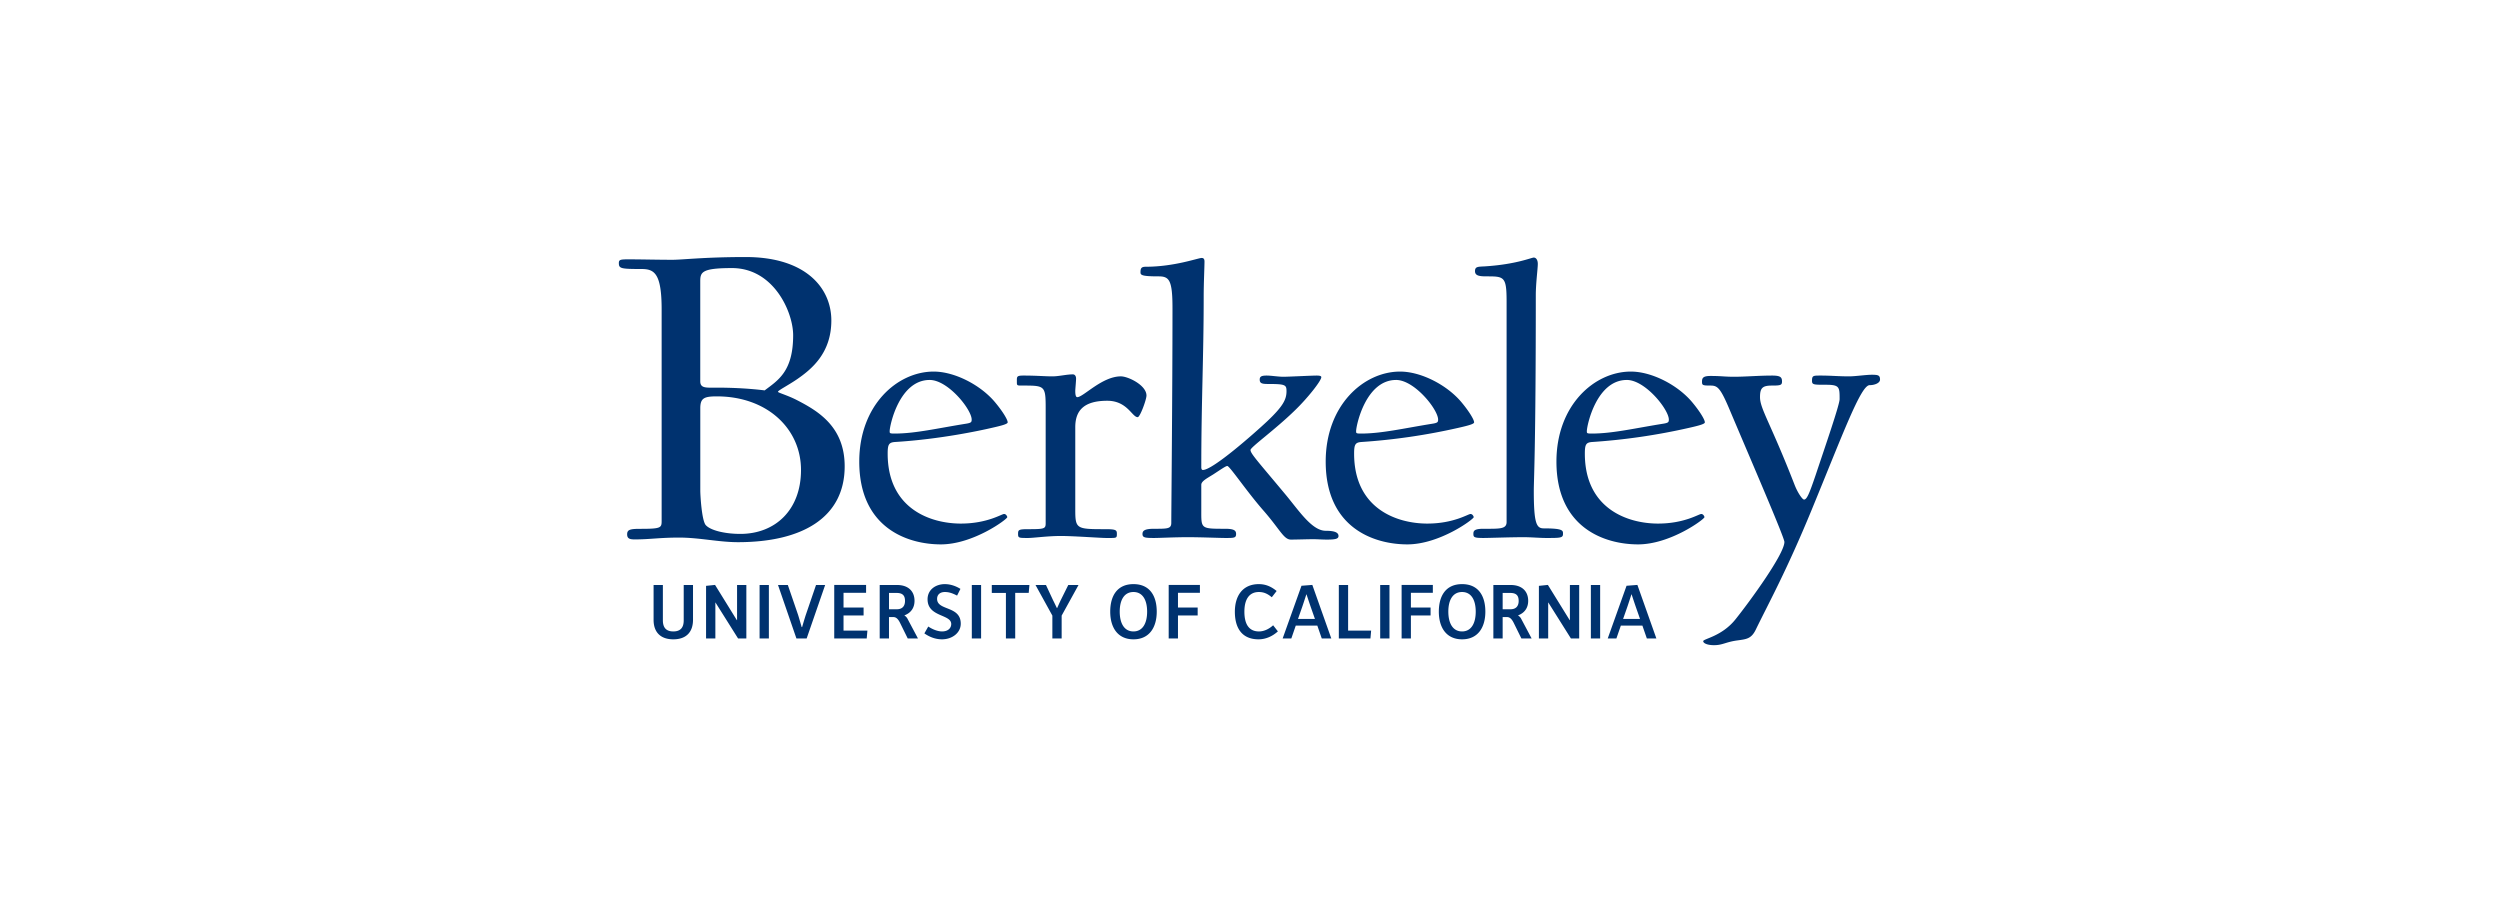 <svg xmlns="http://www.w3.org/2000/svg" width="200" height="72" fill="none"><g clip-path="url(#a)"><path fill="#00326F" d="M59.663 20.563c-3.311 0-5.077.22-5.85.22-1.288 0-2.428-.036-3.57-.036-.624 0-.735.037-.735.294 0 .441.147.479 1.803.479 1.03 0 1.62.33 1.62 3.237v16.925c0 .552-.075.625-1.73.625-.81 0-1.03.073-1.03.442 0 .368.257.404.625.404 1.177 0 1.987-.147 3.532-.147 1.619 0 3.164.368 4.71.368 5.114 0 8.536-1.95 8.536-6.07 0-3.201-2.171-4.453-3.9-5.336-.737-.368-1.436-.552-1.436-.625 0-.11.81-.515 1.51-.994 1.177-.809 2.759-2.097 2.759-4.71 0-2.612-2.06-5.076-6.844-5.076Zm63.041.042c-.192 0-1.408.544-3.904.704-.544.032-.8 0-.8.383 0 .353.32.417.896.417 1.44 0 1.632 0 1.632 2.016v17.633c0 .576-.544.544-1.856.544-.769 0-.801.193-.801.416 0 .256.064.32.801.32.448 0 2.144-.063 3.232-.063.576 0 1.28.063 1.76.063 1.152 0 1.376 0 1.376-.32 0-.256.064-.448-1.536-.448-.576 0-.8-.352-.8-3.008 0-.928.16-3.456.16-15.65 0-.96.16-2.112.16-2.496 0-.352-.16-.511-.32-.511Zm-26.569.032c-.288 0-2.176.703-4.48.703-.352 0-.416.128-.416.448 0 .225.128.321 1.44.321.864 0 1.12.288 1.12 2.56 0 6.753-.096 16.225-.096 17.153 0 .48-.288.48-1.376.48-.768 0-.928.16-.928.416 0 .288.192.32.928.32.448 0 1.632-.063 2.72-.063 1.025 0 2.496.063 2.976.063.704 0 .864 0 .864-.32 0-.256-.128-.416-.864-.416-1.984 0-1.92 0-1.92-1.504v-2.016c0-.288.448-.512.96-.832.544-.352.992-.672 1.12-.672.192 0 1.537 2.017 2.881 3.552 1.344 1.536 1.632 2.337 2.208 2.337.448 0 1.408-.032 1.792-.032.288 0 .704.032 1.088.032.704 0 .928-.065.928-.289 0-.255-.256-.416-1.024-.416-1.088 0-2.112-1.568-3.2-2.88-2.24-2.688-2.816-3.296-2.816-3.584 0-.224 1.984-1.632 3.584-3.2.992-.96 2.08-2.336 2.08-2.625 0-.096-.128-.128-.384-.128-.383 0-2.24.096-2.656.096-.384 0-.992-.096-1.312-.096-.416 0-.576.064-.576.32 0 .289.16.353.64.353 1.408 0 1.504.064 1.504.576 0 .672-.288 1.216-1.536 2.4-1.024.96-4.353 3.904-5.153 3.904-.096 0-.128-.096-.128-.224 0-5.217.192-8.8.192-13.665 0-1.024.064-2.369.064-2.785 0-.192-.064-.287-.224-.287Zm-37.577.809c3.349 0 4.894 3.532 4.894 5.372 0 2.906-1.214 3.605-2.281 4.415 0 0-1.546-.221-3.79-.221-.883 0-1.361.073-1.361-.515v-7.984c0-.736.11-1.067 2.538-1.067Zm16.136 8.28c-2.913 0-5.953 2.688-5.953 7.2 0 5.344 3.904 6.625 6.528 6.625 2.593 0 5.313-2.017 5.313-2.177 0-.064-.096-.256-.256-.256-.192 0-1.344.768-3.456.768-2.433 0-5.857-1.184-5.857-5.6 0-.736.096-.896.609-.928 3.647-.224 6.848-.928 7.68-1.12.864-.193 1.312-.32 1.312-.448 0-.256-.512-1.025-1.056-1.664-1.152-1.344-3.2-2.4-4.864-2.4Zm37.315 0c-2.912 0-5.953 2.688-5.953 7.2 0 5.344 3.905 6.625 6.529 6.625 2.592 0 5.312-2.017 5.312-2.177 0-.064-.096-.256-.256-.256-.192 0-1.344.768-3.456.768-2.432 0-5.856-1.184-5.856-5.6 0-.736.096-.896.608-.928a49.682 49.682 0 0 0 7.68-1.12c.864-.193 1.312-.32 1.312-.448 0-.256-.512-1.025-1.056-1.664-1.152-1.344-3.2-2.4-4.864-2.4Zm18.459 0c-2.913 0-5.953 2.688-5.953 7.2 0 5.344 3.904 6.625 6.528 6.625 2.593 0 5.313-2.017 5.313-2.177 0-.064-.096-.256-.256-.256-.192 0-1.344.768-3.456.768-2.432 0-5.857-1.184-5.857-5.6 0-.736.096-.896.608-.928a49.68 49.68 0 0 0 7.681-1.12c.864-.193 1.312-.32 1.312-.448 0-.256-.512-1.025-1.056-1.664-1.152-1.344-3.201-2.4-4.864-2.4Zm-44.638.223c-.512 0-1.12.16-1.632.16-.64 0-1.248-.064-2.336-.064-.545 0-.513.096-.513.48 0 .353 0 .32.577.32 1.792 0 1.728.064 1.728 2.24v8.77c0 .447-.096.479-1.408.479-.769 0-.8.064-.8.384s.063.32.8.32c.448 0 1.536-.16 2.624-.16 1.024 0 3.168.16 3.616.16.832 0 .864.032.864-.32 0-.288-.032-.384-.864-.384-2.368 0-2.464 0-2.464-1.568v-6.593c0-1.344.704-2.112 2.56-2.112 1.6 0 1.985 1.312 2.433 1.312.192 0 .703-1.408.703-1.728 0-.832-1.472-1.536-2.048-1.536-1.504 0-3.008 1.664-3.488 1.664-.128 0-.16-.224-.16-.512 0-.096.064-.8.064-.96 0-.257-.128-.352-.256-.352Zm63.9.032c-.448 0-1.312.128-1.792.128-.865 0-1.441-.064-2.304-.064-.577 0-.673 0-.673.416 0 .32.128.32 1.121.32 1.087 0 1.087.192 1.087 1.152 0 .448-1.152 3.777-1.92 6.08-.511 1.505-.704 1.953-.927 1.953-.129 0-.513-.544-.769-1.216-1.92-4.929-2.752-6.049-2.752-6.977 0-.736.192-.928.96-.928.672 0 .8-.032.8-.32 0-.352-.128-.48-.8-.48-1.024 0-2.145.096-3.04.096-.768 0-.992-.064-1.888-.064-.576 0-.672.16-.672.448 0 .288.032.32.672.32.576 0 .8.16 1.6 2.08 1.76 4.16 4.32 10.081 4.32 10.433 0 .96-2.751 4.736-3.904 6.176-1.088 1.376-2.592 1.568-2.592 1.76 0 .16.32.32.864.32.704 0 .928-.256 1.888-.383.704-.097 1.088-.129 1.44-.833 1.024-2.112 2.464-4.704 4.48-9.6 2.529-6.144 3.937-9.985 4.641-9.985.384 0 .832-.16.832-.448 0-.352-.16-.384-.672-.384Zm-75.356.416c1.472 0 3.36 2.368 3.36 3.168 0 .192-.032.256-.384.32-2.4.384-4.128.8-5.792.8-.385 0-.385-.032-.385-.192 0-.448.769-4.096 3.2-4.096Zm37.314 0c1.473 0 3.361 2.368 3.361 3.168 0 .192-.032.256-.384.32-2.401.384-4.128.8-5.792.8-.384 0-.384-.032-.384-.192 0-.448.767-4.096 3.199-4.096Zm18.459 0c1.472 0 3.36 2.368 3.36 3.168 0 .192-.032.256-.384.32-2.4.384-4.128.8-5.792.8-.384 0-.384-.032-.384-.192 0-.448.767-4.096 3.2-4.096Zm-72.8 1.313c4.01 0 6.733 2.576 6.733 5.887 0 3.201-2.06 5.115-4.857 5.115-1.177 0-2.354-.258-2.76-.7-.33-.367-.44-2.428-.44-2.759v-6.586c0-.81.294-.957 1.324-.957Zm18.245 15.02c-.756 0-1.387.456-1.387 1.212 0 1.436 1.893 1.18 1.893 1.98 0 .318-.244.593-.737.593-.331 0-.75-.156-1.1-.393l-.312.55c.35.243.825.474 1.412.474.818 0 1.499-.525 1.499-1.25 0-1.455-1.893-1.017-1.893-1.986 0-.318.213-.549.625-.549.368 0 .655.125.974.287l.269-.537c-.362-.224-.794-.38-1.243-.38Zm15.086 0c-1.287 0-1.86.918-1.86 2.205 0 1.224.567 2.211 1.86 2.211 1.293 0 1.861-.987 1.861-2.211 0-1.287-.575-2.205-1.861-2.205Zm10.029 0c-1.287 0-1.918.925-1.918 2.211 0 1.312.575 2.205 1.893 2.205.574 0 1.112-.238 1.549-.637l-.381-.487c-.35.319-.75.493-1.131.493-.793 0-1.168-.568-1.168-1.58 0-1.006.4-1.574 1.156-1.574.406 0 .705.144 1.036.419l.388-.5c-.45-.369-.893-.55-1.424-.55Zm16.26 0c-1.287 0-1.861.918-1.861 2.205 0 1.224.568 2.211 1.861 2.211 1.293 0 1.861-.987 1.861-2.211 0-1.287-.575-2.205-1.861-2.205Zm-59.763.063-.719.075v4.21h.744v-2.873h.012l1.805 2.872h.662V46.8h-.743v2.81h-.019l-1.742-2.817Zm9.535 0v4.284h2.598l.056-.63h-1.911v-1.212h1.605v-.631h-1.605v-1.18h1.805v-.632h-2.549Zm26.756 0v4.284h.743v-1.842h1.575v-.631h-1.575v-1.18h1.755v-.632h-2.498Zm11.49 0-.867.068-1.506 4.216h.694l.355-1.03h1.724l.356 1.03h.763l-1.519-4.285Zm7.144 0v4.284h.743v-1.842h1.574v-.631h-1.574v-1.18h1.755v-.632h-2.498Zm11.702 0-.719.075v4.21h.743v-2.873h.013l1.805 2.872h.662V46.8h-.743v2.81h-.019l-1.742-2.817Zm7.161 0-.868.068-1.505 4.216h.693l.356-1.03h1.724l.356 1.03h.762l-1.518-4.285Zm-78.705.006v2.791c0 .962.53 1.556 1.58 1.556 1.043 0 1.574-.593 1.574-1.562V46.8h-.744v2.835c0 .532-.224.88-.83.88-.612 0-.837-.349-.837-.886V46.8h-.743Zm8.48 0v4.278h.743V46.8h-.743Zm1.473 0 1.474 4.278h.818l1.48-4.278h-.73l-.818 2.392s-.082.243-.294.974h-.038c-.206-.73-.287-.98-.287-.98l-.818-2.386h-.787Zm8.136 0v4.278h.743v-1.711h.356c.27 0 .425.25.55.506l.593 1.205h.819l-.819-1.542a.675.675 0 0 0-.262-.294v-.013c.562-.212.806-.649.806-1.16 0-.744-.469-1.269-1.412-1.269h-1.374Zm7.369 0v4.278h.743V46.8h-.743Zm1.598 0v.637h1.13v3.641h.744V47.43h1.08l.057-.631h-3.011Zm3.497 0 1.349 2.448v1.83h.743v-1.83l1.35-2.448h-.82l-.605 1.218s-.075.156-.287.63h-.018c-.226-.474-.307-.63-.307-.63l-.568-1.218h-.837Zm24.266 0v4.278h2.529l.056-.63h-1.842v-3.648h-.743Zm3.309 0v4.278h.743V46.8h-.743Zm9.054 0v4.278h.743v-1.711h.356c.269 0 .425.25.55.506l.593 1.205h.819l-.819-1.542a.672.672 0 0 0-.262-.294v-.013c.562-.212.806-.649.806-1.16 0-.744-.469-1.269-1.412-1.269h-1.374Zm7.8 0v4.278h.743V46.8h-.743Zm-36.592.562c.737 0 1.093.643 1.093 1.574 0 .93-.362 1.58-1.093 1.58-.737 0-1.099-.65-1.099-1.587 0-.93.362-1.567 1.099-1.567Zm26.288 0c.737 0 1.093.643 1.093 1.574 0 .93-.362 1.58-1.093 1.58-.737 0-1.099-.65-1.099-1.587 0-.93.362-1.567 1.099-1.567Zm-45.846.075h.613c.506 0 .668.237.668.637 0 .406-.206.668-.656.668h-.624v-1.305Zm49.093 0h.612c.506 0 .669.237.669.637 0 .406-.206.668-.656.668h-.625v-1.305Zm-15.704.112h.012c.294.887.344 1.024.344 1.024l.331.944h-1.356l.331-.944s.051-.137.338-1.024Zm26.007 0h.013c.293.887.343 1.024.343 1.024l.331.944h-1.355l.331-.944s.05-.137.337-1.024Z"/></g><defs><clipPath id="a"><path fill="#fff" d="M49 20h101.844v32H49z"/></clipPath></defs></svg>